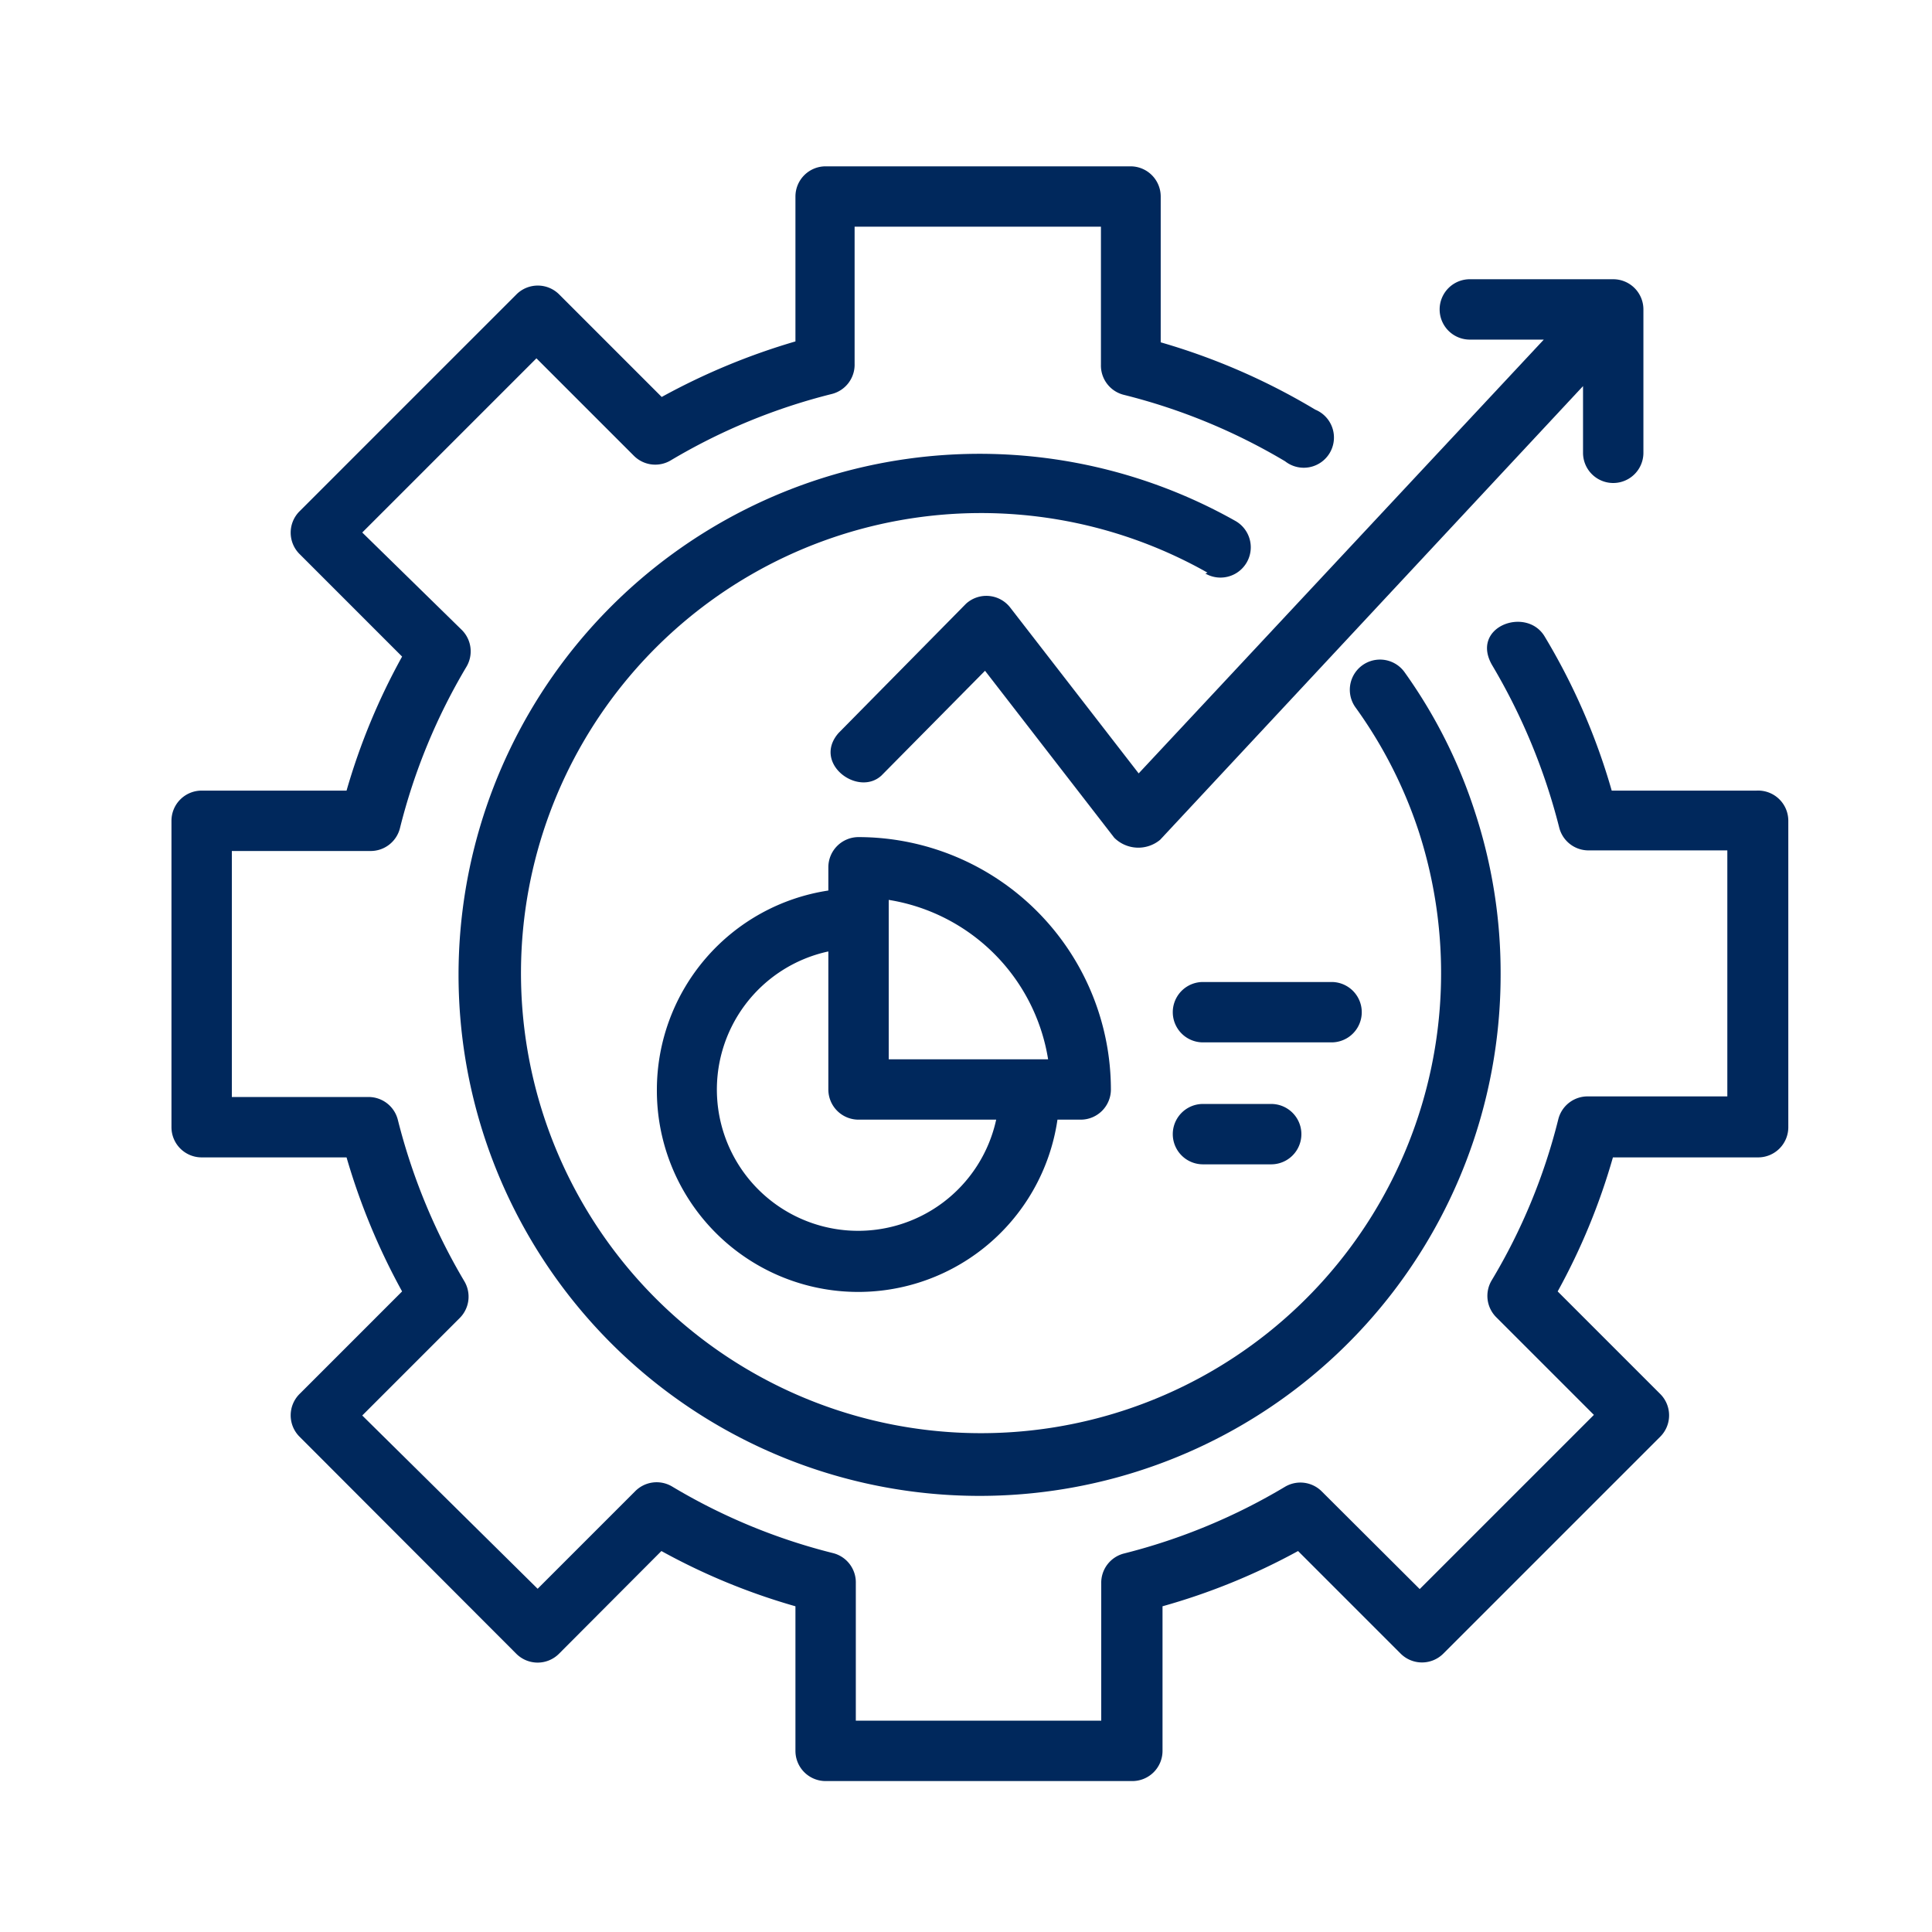 <?xml version="1.0" encoding="UTF-8"?> <svg xmlns="http://www.w3.org/2000/svg" id="Layer_1" viewBox="0 0 64 64" data-name="Layer 1"><g><path d="m21.76 36.09a6.67 6.67 0 0 0 13.27 1h.77a1 1 0 0 0 1-1 8.37 8.37 0 0 0 -8.36-8.36 1 1 0 0 0 -1 1v.77a6.68 6.68 0 0 0 -5.68 6.59zm7.68-6.28a6.37 6.37 0 0 1 5.28 5.28h-5.28zm-2 1.71v4.57a1 1 0 0 0 1 1h4.56a4.68 4.68 0 1 1 -5.57-5.57z" fill="#000000" style="fill: rgb(0, 40, 92);"></path><path d="m39.85 34.53h4.26a1 1 0 0 0 0-2h-4.26a1 1 0 1 0 0 2z" fill="#000000" style="fill: rgb(0, 40, 92);"></path><path d="m39.85 38.57h2.26a1 1 0 0 0 0-2h-2.26a1 1 0 0 0 0 2z" fill="#000000" style="fill: rgb(0, 40, 92);"></path><path d="m58.19 26.19h-4.8a21.2 21.2 0 0 0 -2.23-5.12c-.62-1-2.5-.29-1.71 1a20.26 20.26 0 0 1 2.2 5.34 1 1 0 0 0 1 .76h4.57v8.15h-4.6a1 1 0 0 0 -1 .76 19.51 19.51 0 0 1 -2.21 5.34 1 1 0 0 0 .16 1.22l3.23 3.23-5.77 5.77-3.24-3.23a1 1 0 0 0 -1.22-.16 19.82 19.82 0 0 1 -5.33 2.21 1 1 0 0 0 -.76 1v4.54h-8.13v-4.55a1 1 0 0 0 -.75-1 19.64 19.64 0 0 1 -5.34-2.21 1 1 0 0 0 -1.22.16l-3.23 3.23-5.81-5.74 3.23-3.23a1 1 0 0 0 .15-1.22 20.07 20.07 0 0 1 -2.2-5.34 1 1 0 0 0 -1-.76h-4.5v-8.15h4.57a1 1 0 0 0 1-.76 19.8 19.8 0 0 1 2.2-5.34 1 1 0 0 0 -.15-1.22l-3.3-3.23 5.77-5.77 3.23 3.23a1 1 0 0 0 1.22.15 19.8 19.8 0 0 1 5.34-2.2 1 1 0 0 0 .75-1v-4.54h8.16v4.57a1 1 0 0 0 .76 1 19.8 19.8 0 0 1 5.34 2.2 1 1 0 1 0 1-1.71 21.6 21.6 0 0 0 -5.12-2.23v-4.83a1 1 0 0 0 -1-1h-10.1a1 1 0 0 0 -1 1v4.8a22 22 0 0 0 -4.43 1.84l-3.4-3.4a1 1 0 0 0 -.71-.29 1 1 0 0 0 -.7.29l-7.19 7.19a1 1 0 0 0 0 1.41l3.4 3.4a21.32 21.32 0 0 0 -1.84 4.44h-4.8a1 1 0 0 0 -1 1v10.15a1 1 0 0 0 1 1h4.8a21.78 21.78 0 0 0 1.84 4.44l-3.4 3.4a1 1 0 0 0 0 1.41l7.18 7.19a1 1 0 0 0 1.42 0l3.39-3.4a21.19 21.19 0 0 0 4.44 1.83v4.79a1 1 0 0 0 1 1h10.16a1 1 0 0 0 1-1v-4.79a21.29 21.29 0 0 0 4.49-1.83l3.4 3.4a1 1 0 0 0 1.41 0l7.19-7.19a1 1 0 0 0 0-1.41l-3.4-3.4a21.29 21.29 0 0 0 1.83-4.44h4.81a1 1 0 0 0 1-1v-10.15a1 1 0 0 0 -1.05-1z" fill="#000000" style="fill: rgb(0, 40, 92);"></path><path d="m39.93 19a1 1 0 1 0 1-1.74 17.26 17.26 0 1 0 8.78 15 17.08 17.08 0 0 0 -.84-5.33 16.85 16.85 0 0 0 -2.34-4.66 1 1 0 0 0 -1.63 1.16 15 15 0 0 1 2.1 4.12 15.24 15.24 0 1 1 -7-8.58z" fill="#000000" style="fill: rgb(0, 40, 92);"></path><path d="m48.69 11.25h2.45l-13.42 14.37-4.26-5.5a1 1 0 0 0 -1.46-.12l-4.22 4.28c-.88 1 .64 2.13 1.42 1.41l3.43-3.47 4.28 5.53a1.13 1.13 0 0 0 1.52.07l14.01-15.03v2.21a1 1 0 0 0 2 0v-4.75a1 1 0 0 0 -1-1h-4.75a1 1 0 0 0 0 2z" fill="#000000" style="fill: rgb(0, 40, 92);"></path></g></svg> 